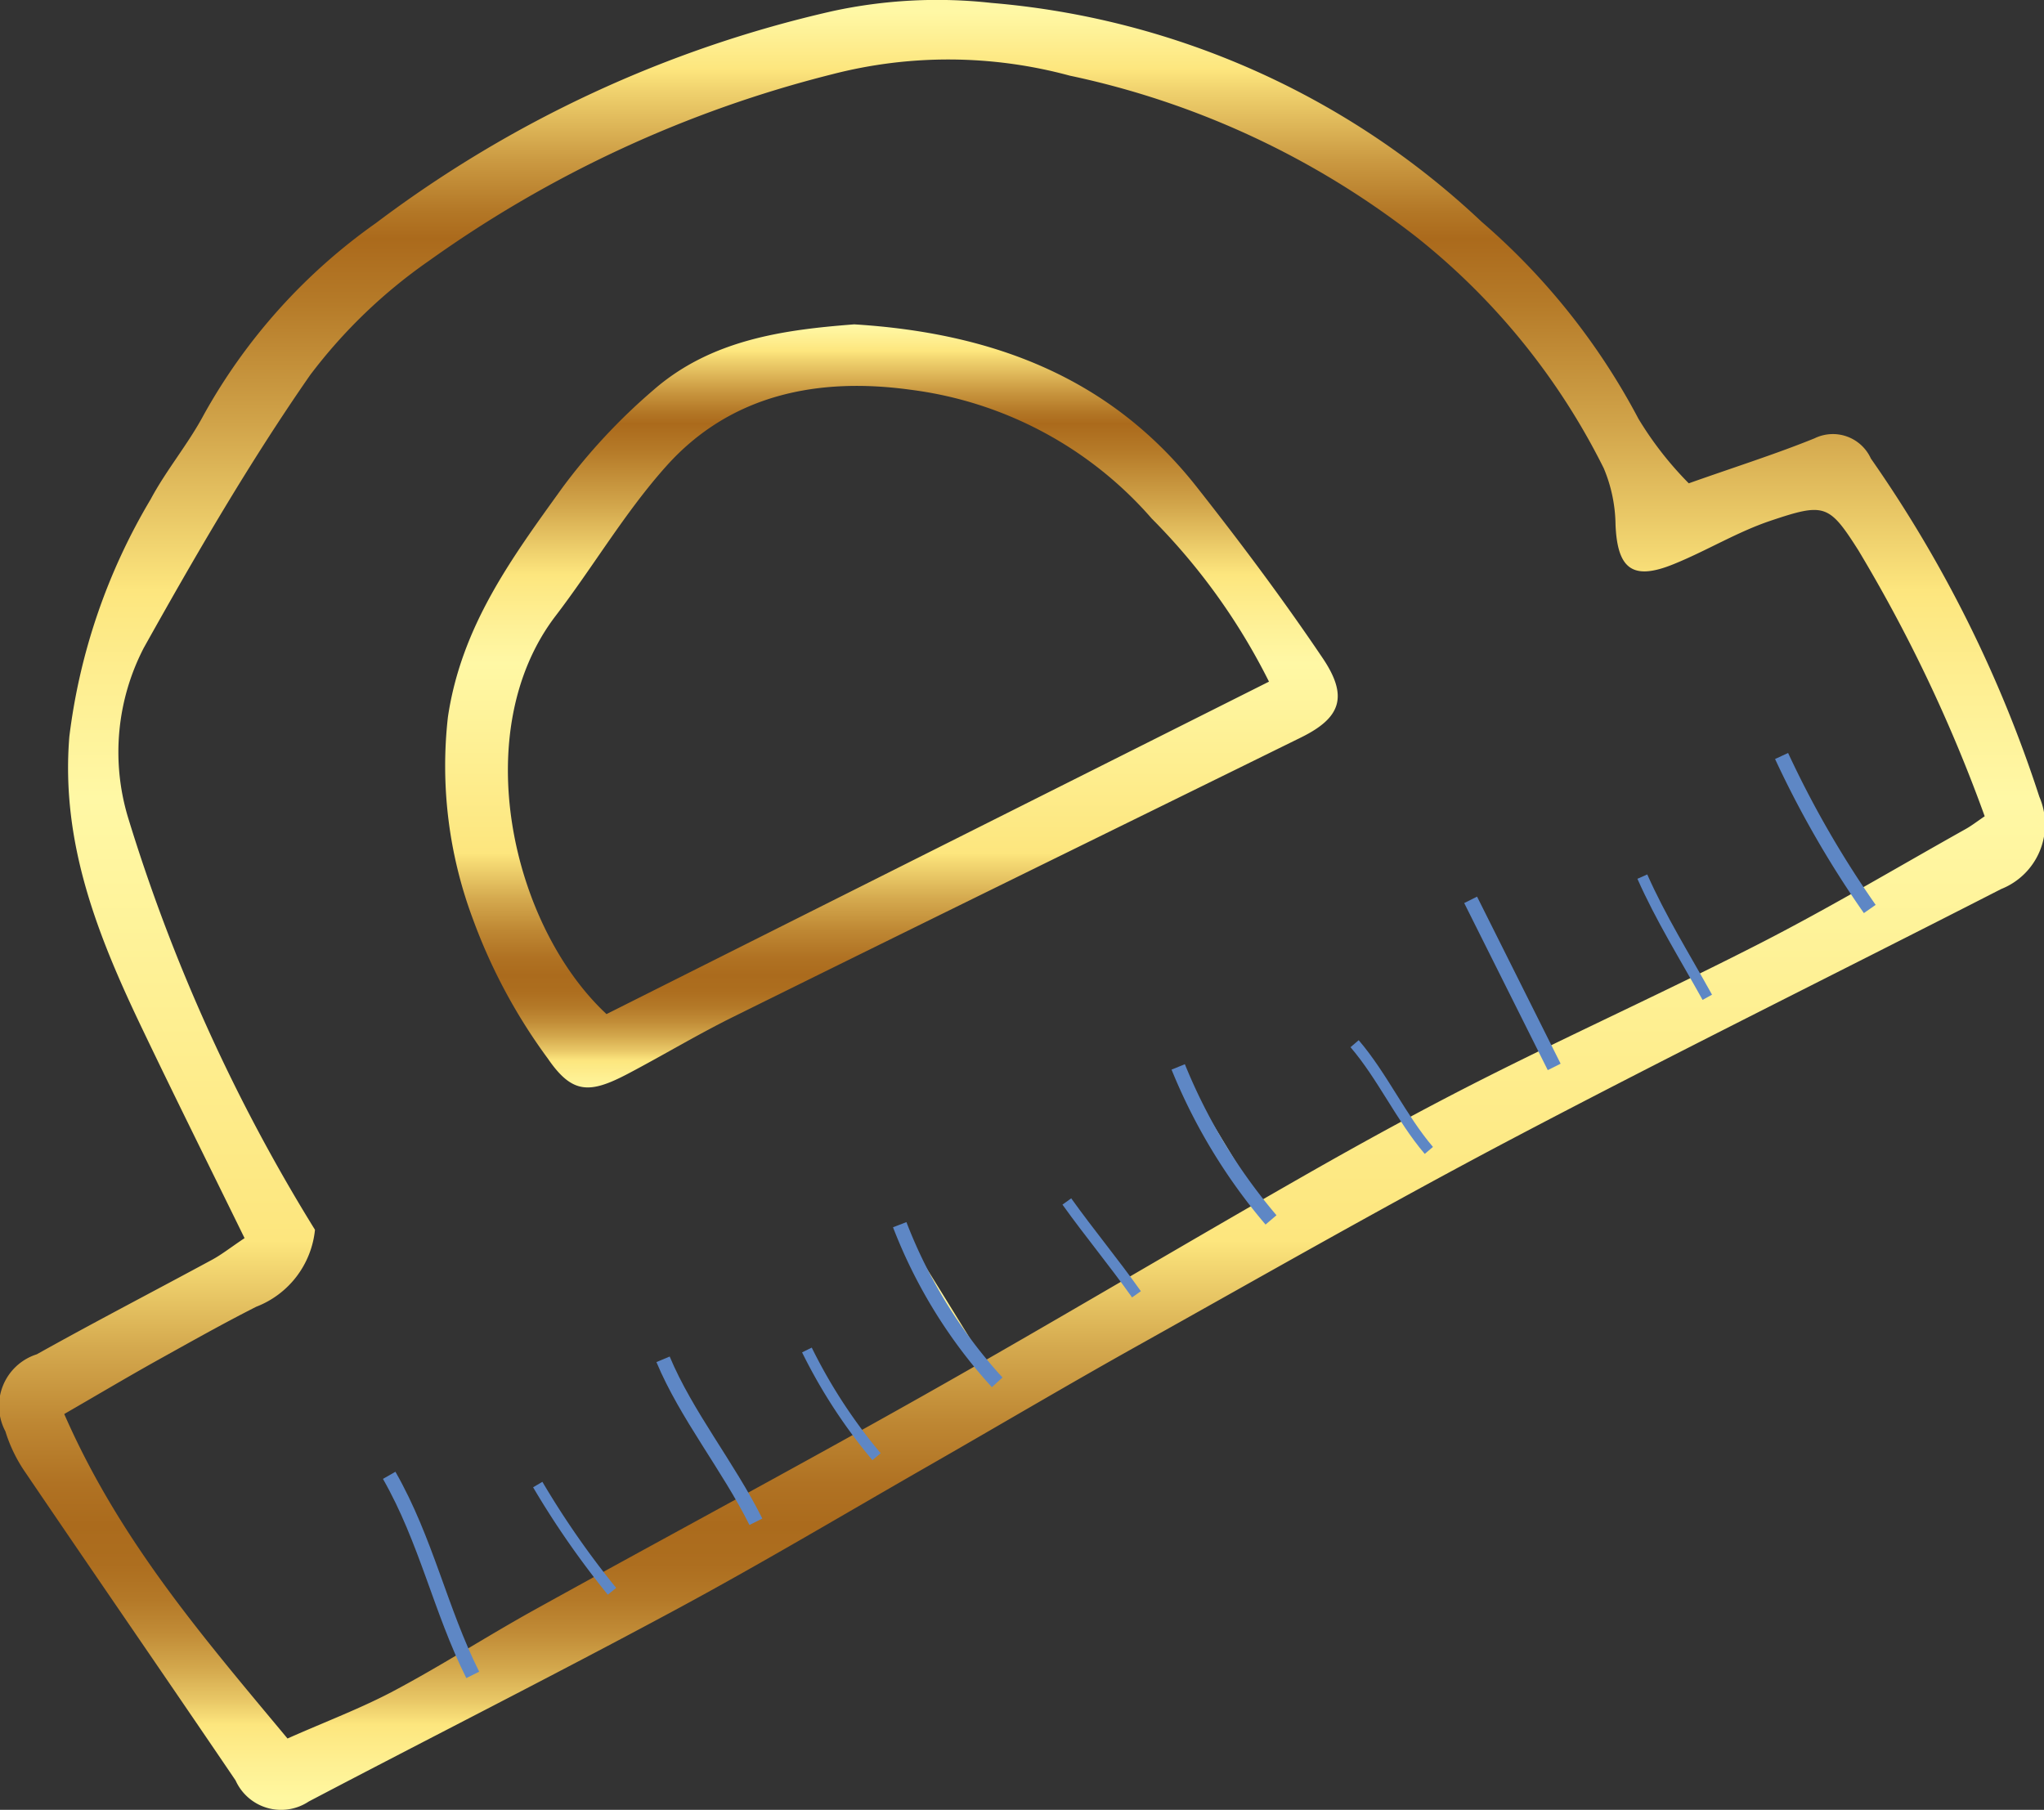 <svg xmlns="http://www.w3.org/2000/svg" xmlns:xlink="http://www.w3.org/1999/xlink" width="61.448" height="54.413" viewBox="0 0 61.448 54.413">
  <rect x="0" y="0" width="61.448" height="54.413" fill="#333333" stroke="none"/>
  <defs>
    <linearGradient id="linear-gradient" x1="0.5" x2="0.5" y2="1" gradientUnits="objectBoundingBox">
      <stop offset="0" stop-color="#fff8a5"/>
      <stop offset="0.032" stop-color="#fde67e"/>
      <stop offset="0.044" stop-color="#f0d26e"/>
      <stop offset="0.083" stop-color="#cb9a42"/>
      <stop offset="0.112" stop-color="#b37726"/>
      <stop offset="0.127" stop-color="#ab6a1c"/>
      <stop offset="0.162" stop-color="#b57a28"/>
      <stop offset="0.231" stop-color="#d1a44a"/>
      <stop offset="0.324" stop-color="#fde67e"/>
      <stop offset="0.392" stop-color="#fef197"/>
      <stop offset="0.44" stop-color="#fff8a5"/>
      <stop offset="0.688" stop-color="#fde67e"/>
      <stop offset="0.699" stop-color="#f5da74"/>
      <stop offset="0.747" stop-color="#d5aa4f"/>
      <stop offset="0.79" stop-color="#be8733"/>
      <stop offset="0.824" stop-color="#b07223"/>
      <stop offset="0.847" stop-color="#ab6b1d"/>
      <stop offset="0.869" stop-color="#ad6e1f"/>
      <stop offset="0.889" stop-color="#b47928"/>
      <stop offset="0.908" stop-color="#c18c37"/>
      <stop offset="0.927" stop-color="#d3a74c"/>
      <stop offset="0.946" stop-color="#e9c867"/>
      <stop offset="0.959" stop-color="#fde67e"/>
      <stop offset="0.981" stop-color="#fef092"/>
      <stop offset="1" stop-color="#fff7a0"/>
    </linearGradient>
  </defs>
  <g id="Group_86" data-name="Group 86" transform="translate(0)" style="mix-blend-mode: exclusion;isolation: isolate">
    <path id="Path_469" data-name="Path 469" d="M281.758,136.984c-1.081-2.208-2.091-4.235-3.067-6.276-1.333-2.782-2.464-5.587-2.2-8.807a18.282,18.282,0,0,1,2.443-7.129c.47-.881,1.13-1.663,1.6-2.546a17.377,17.377,0,0,1,5.177-5.763,36.039,36.039,0,0,1,13.721-6.369,14.848,14.848,0,0,1,4.782-.247,24.441,24.441,0,0,1,14.737,6.583,20.364,20.364,0,0,1,4.712,5.921,10.4,10.4,0,0,0,1.512,1.939c1.411-.5,2.616-.88,3.782-1.353a1.254,1.254,0,0,1,1.692.607,38.489,38.489,0,0,1,5.066,10.173,2.09,2.09,0,0,1-1.146,2.77c-4.863,2.489-9.761,4.909-14.594,7.452-3.779,1.988-7.487,4.108-11.213,6.192-2.153,1.2-4.277,2.459-6.418,3.685-2.551,1.461-5.077,2.969-7.666,4.362-3.639,1.959-7.33,3.822-10.99,5.744a1.5,1.5,0,0,1-2.2-.634c-2.095-3.089-4.216-6.159-6.311-9.248a4.5,4.5,0,0,1-.609-1.248,1.627,1.627,0,0,1,.943-2.315c1.748-.977,3.528-1.9,5.287-2.852C281.083,137.468,281.345,137.261,281.758,136.984ZM334.071,124.3a45.553,45.553,0,0,0-3.8-8c-.881-1.384-1.016-1.429-2.636-.885-1.007.338-1.933.909-2.922,1.308-1.232.5-1.684.138-1.74-1.188a4.508,4.508,0,0,0-.355-1.7,20.593,20.593,0,0,0-5.611-6.935,25.5,25.5,0,0,0-10.439-4.866,13.95,13.95,0,0,0-7.149-.041,35.856,35.856,0,0,0-12.107,5.6,15.708,15.708,0,0,0-3.583,3.443c-1.825,2.626-3.44,5.408-5,8.2a6.814,6.814,0,0,0-.479,5.084,52.908,52.908,0,0,0,5.625,12.413,2.777,2.777,0,0,1-1.764,2.313c-1.014.513-2,1.071-3,1.626-.909.508-1.8,1.038-2.774,1.6,1.662,3.8,4.169,6.7,6.712,9.756,1.162-.516,2.22-.912,3.209-1.439,1.412-.751,2.762-1.621,4.162-2.4,3.911-2.167,7.855-4.278,11.749-6.475,3.843-2.168,7.63-4.43,11.461-6.618,1.8-1.027,3.617-2.021,5.466-2.953,2.742-1.38,5.539-2.646,8.27-4.047,2.074-1.064,4.078-2.26,6.112-3.4C333.654,124.6,333.811,124.479,334.071,124.3Z" transform="translate(-274.406 -99.759)" fill-rule="evenodd" fill="url(#linear-gradient)"/>
    <path id="Path_470" data-name="Path 470" d="M303.961,112.339c4.179.258,7.707,1.607,10.287,4.876,1.319,1.674,2.6,3.385,3.791,5.151.784,1.159.556,1.8-.64,2.39-5.687,2.8-11.384,5.588-17.068,8.4-1.076.531-2.107,1.153-3.169,1.712-1.154.607-1.676.615-2.407-.449a16.709,16.709,0,0,1-2.257-4.2,13.121,13.121,0,0,1-.752-6.071c.407-2.745,1.932-4.8,3.443-6.9a17.866,17.866,0,0,1,2.728-2.928C299.667,112.786,301.874,112.5,303.961,112.339Zm12.469,10.742a18.927,18.927,0,0,0-3.522-4.9,11.538,11.538,0,0,0-7.262-3.877c-2.745-.377-5.392.123-7.337,2.3-1.238,1.384-2.191,3.016-3.325,4.5-2.647,3.463-1.333,9.3,1.53,11.972Z" transform="translate(-278.281 -102.587)" fill-rule="evenodd" fill="url(#linear-gradient)"/>
    <path id="Path_471" data-name="Path 471" d="M289.5,156.98c1.116,1.953,1.535,4.046,2.512,6" transform="translate(-277.8 -112.624)" stroke="#5e87c5" stroke-miterlimit="10" stroke-width="0.432" fill-rule="evenodd" fill="url(#linear-gradient)"/>
    <path id="Path_472" data-name="Path 472" d="M300.12,152.48c.7,1.674,1.953,3.209,2.791,4.884" transform="translate(-280.187 -111.612)" stroke="#5e87c5" stroke-miterlimit="10" stroke-width="0.432" fill-rule="evenodd" fill="url(#linear-gradient)"/>
    <path id="Path_473" data-name="Path 473" d="M309.3,147.26A15.043,15.043,0,0,0,312.23,152" transform="translate(-282.252 -110.439)" stroke="#5e87c5" stroke-miterlimit="10" stroke-width="0.432" fill-rule="evenodd" fill="url(#linear-gradient)"/>
    <path id="Path_474" data-name="Path 474" d="M320.1,141.14a16.9,16.9,0,0,0,2.79,4.6" transform="translate(-284.68 -109.063)" stroke="#5e87c5" stroke-miterlimit="10" stroke-width="0.432" fill-rule="evenodd" fill="url(#linear-gradient)"/>
    <path id="Path_475" data-name="Path 475" d="M331.44,134.66l2.512,5.023" transform="translate(-287.229 -107.606)" stroke="#5e87c5" stroke-miterlimit="10" stroke-width="0.432" fill-rule="evenodd" fill="url(#linear-gradient)"/>
    <path id="Path_476" data-name="Path 476" d="M343.5,129.08a30.272,30.272,0,0,0,2.651,4.6" transform="translate(-289.941 -106.351)" stroke="#5e87c5" stroke-miterlimit="10" stroke-width="0.432" fill-rule="evenodd" fill="url(#linear-gradient)"/>
    <path id="Path_477" data-name="Path 477" d="M295.261,157.339a26.1,26.1,0,0,0,2.232,3.209" transform="translate(-279.095 -112.705)" stroke="#5e87c5" stroke-miterlimit="10" stroke-width="0.324" fill-rule="evenodd" fill="url(#linear-gradient)"/>
    <path id="Path_478" data-name="Path 478" d="M305.7,152.12a15.891,15.891,0,0,0,2.093,3.208" transform="translate(-281.442 -111.532)" stroke="#5e87c5" stroke-miterlimit="10" stroke-width="0.324" fill-rule="evenodd" fill="url(#linear-gradient)"/>
    <path id="Path_479" data-name="Path 479" d="M315.78,146.359c.7.977,1.4,1.814,2.093,2.791" transform="translate(-283.708 -110.236)" stroke="#5e87c5" stroke-miterlimit="10" stroke-width="0.324" fill-rule="evenodd" fill="url(#linear-gradient)"/>
    <path id="Path_480" data-name="Path 480" d="M326.94,140.239c.837.977,1.4,2.232,2.232,3.209" transform="translate(-286.217 -108.86)" stroke="#5e87c5" stroke-miterlimit="10" stroke-width="0.324" fill-rule="evenodd" fill="url(#linear-gradient)"/>
    <path id="Path_481" data-name="Path 481" d="M338.1,133.759c.557,1.256,1.256,2.372,1.953,3.628" transform="translate(-288.727 -107.403)" stroke="#5e87c5" stroke-miterlimit="10" stroke-width="0.324" fill-rule="evenodd" fill="url(#linear-gradient)"/>
  </g>
</svg>

